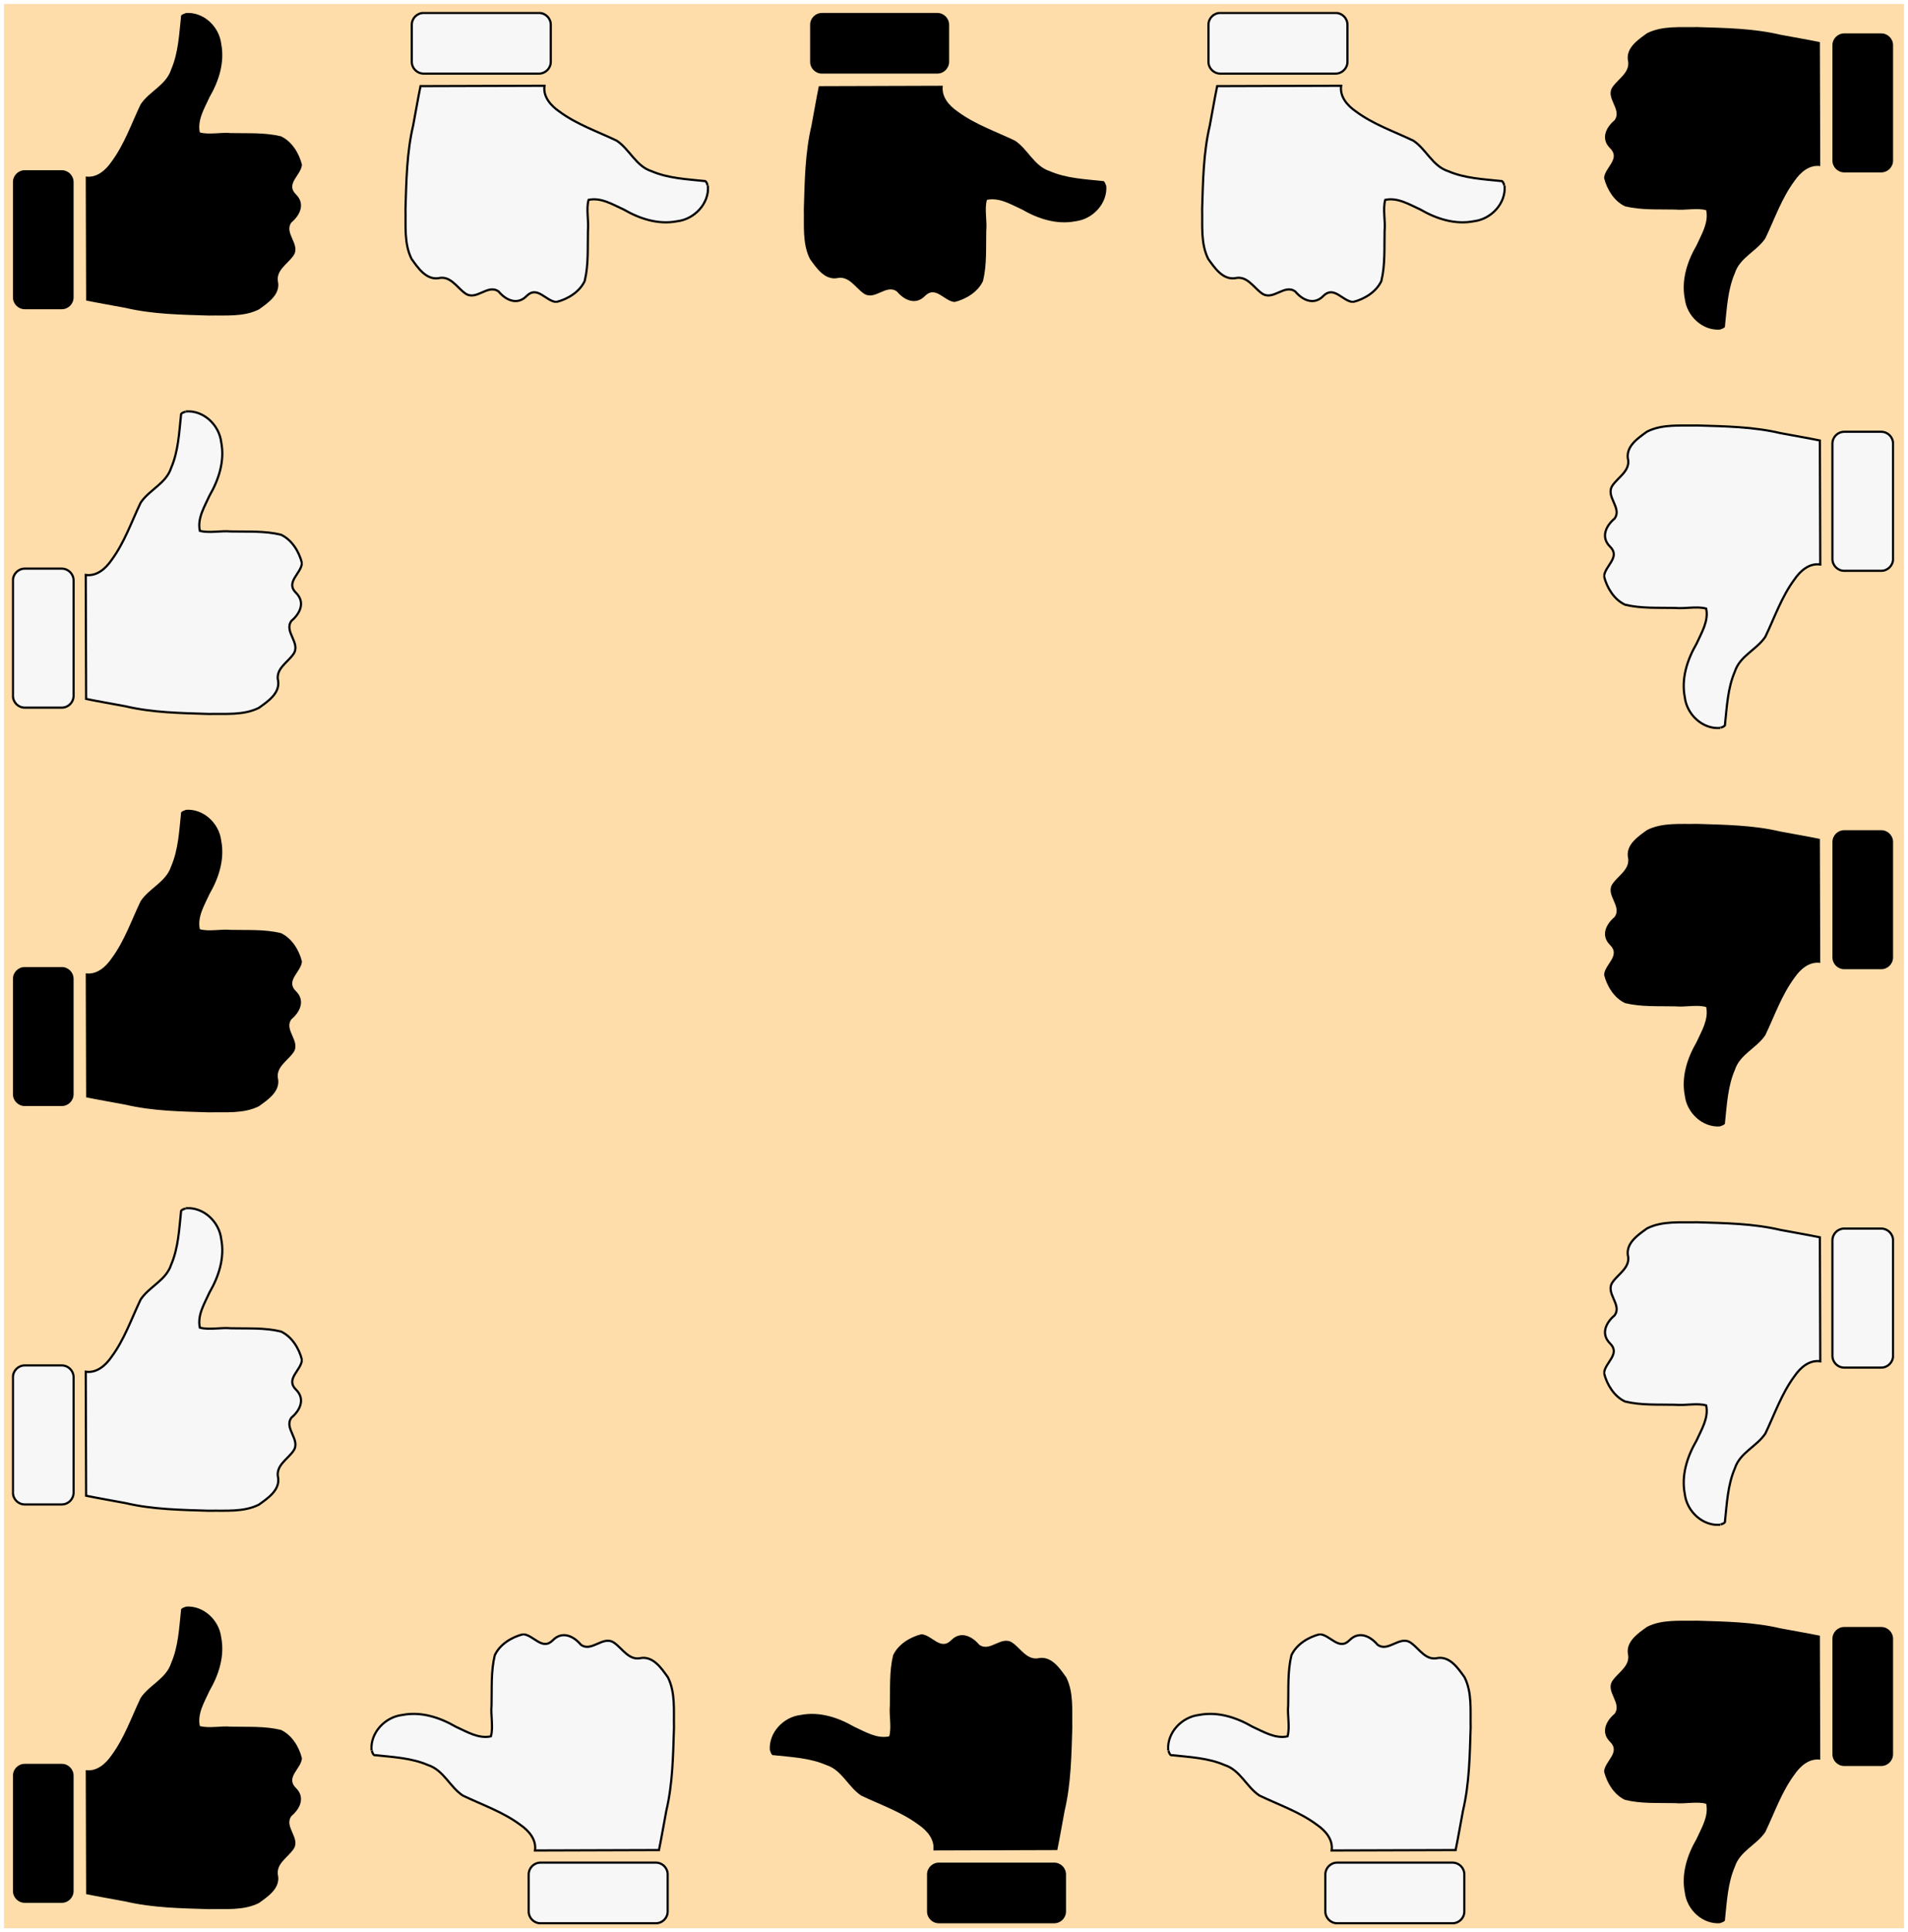 <svg xmlns="http://www.w3.org/2000/svg" xmlns:xlink="http://www.w3.org/1999/xlink" viewBox="-6 -6 958 970"><defs><symbol id="b" viewBox="-5 -5 1460 1530"><path d="M0 848.906c0-32.79 26.581-59.371 59.37-59.371h185.725c32.789 0 59.37 26.58 59.37 59.37v579.106c0 32.79-26.581 59.37-59.37 59.37H59.37C26.58 1487.38 0 1460.8 0 1428.01zM867.206.423c89.45-7.318 168.447 67.853 178.567 154.76 18.25 93.412-12.1 187.41-58.735 267.74-24.835 55.204-62.136 113.96-48.687 176.84 46.812 12.947 105.142-1.596 156.292 3.269 83.64 1.948 169.32-3.63 251.13 16.287 54.96 25.792 90.98 84.905 105.34 142.28-3.5 52.644-84.51 95.832-30.02 149.36 47.38 46.553 21.64 103.302-22.49 140.412-40.67 54.73 50.39 112.71 8.47 168.84-30.43 42.42-90.69 73.95-75.17 135.35 7.1 61.69-53.36 101.55-97.19 133.04-77.18 38.53-167.56 28.5-251.255 30.49-140.11-4.42-281.42-6.19-418.52-38.51-65.784-12.46-131.88-23.51-197.46-36.9l-1.935-622.477c55.352 7.866 99.96-31.753 129.24-74.413 64.804-87.312 99.96-191.1 146.391-288.1 43.382-65.348 127.94-96.117 153.27-175.12 36.042-83.668 39.88-176.1 49.534-265.38C839.916 6.655 875.475.143 867.2.42z"/></symbol><filter id="a" color-interpolation-filters="sRGB" height="1.5" y="-.25"><feGaussianBlur stdDeviation="5" result="v555"/><feComposite operator="atop" in="SourceGraphic" in2="v555" result="v666"/><feComposite in="v666" in2="SourceAlpha" result="v777"/><feColorMatrix values="1 0 0 0 0 0 1 0 0 0 0 0 1 0 0 0 0 0 1 0" result="v888"/><feBlend in="v888" in2="v555"/></filter></defs><g fill="#FDA" filter="url(#a)"><path d="M-4-4h954v966H-4z"/></g><use width="146" height="153" xlink:href="#b"/><use y="400" width="146" height="153" xlink:href="#b"/><use y="800" width="146" height="153" xlink:href="#b"/><use x="350" transform="rotate(90 450 100)" width="146" height="153" xlink:href="#b"/><use x="745" transform="rotate(180 845 80)" width="146" height="153" xlink:href="#b"/><use x="745" y="400" transform="rotate(180 845 480)" width="146" height="153" xlink:href="#b"/><use x="745" y="800" transform="rotate(180 845 880)" width="146" height="153" xlink:href="#b"/><use x="380" y="760" transform="rotate(-90 480 860)" width="146" height="153" xlink:href="#b"/><g fill="#F7F7F7" stroke="#000" stroke-width="11"><use y="200" width="146" height="153" xlink:href="#b"/><use y="600" width="146" height="153" xlink:href="#b"/><use x="150" transform="rotate(90 250 100)" width="146" height="153" xlink:href="#b"/><use x="550" transform="rotate(90 650 100)" width="146" height="153" xlink:href="#b"/><use x="745" y="200" transform="rotate(180 845 280)" width="146" height="153" xlink:href="#b"/><use x="745" y="600" transform="rotate(180 845 680)" width="146" height="153" xlink:href="#b"/><use x="180" y="760" transform="rotate(-90 280 860)" width="146" height="153" xlink:href="#b"/><use x="580" y="760" transform="rotate(-90 680 860)" width="146" height="153" xlink:href="#b"/></g></svg>